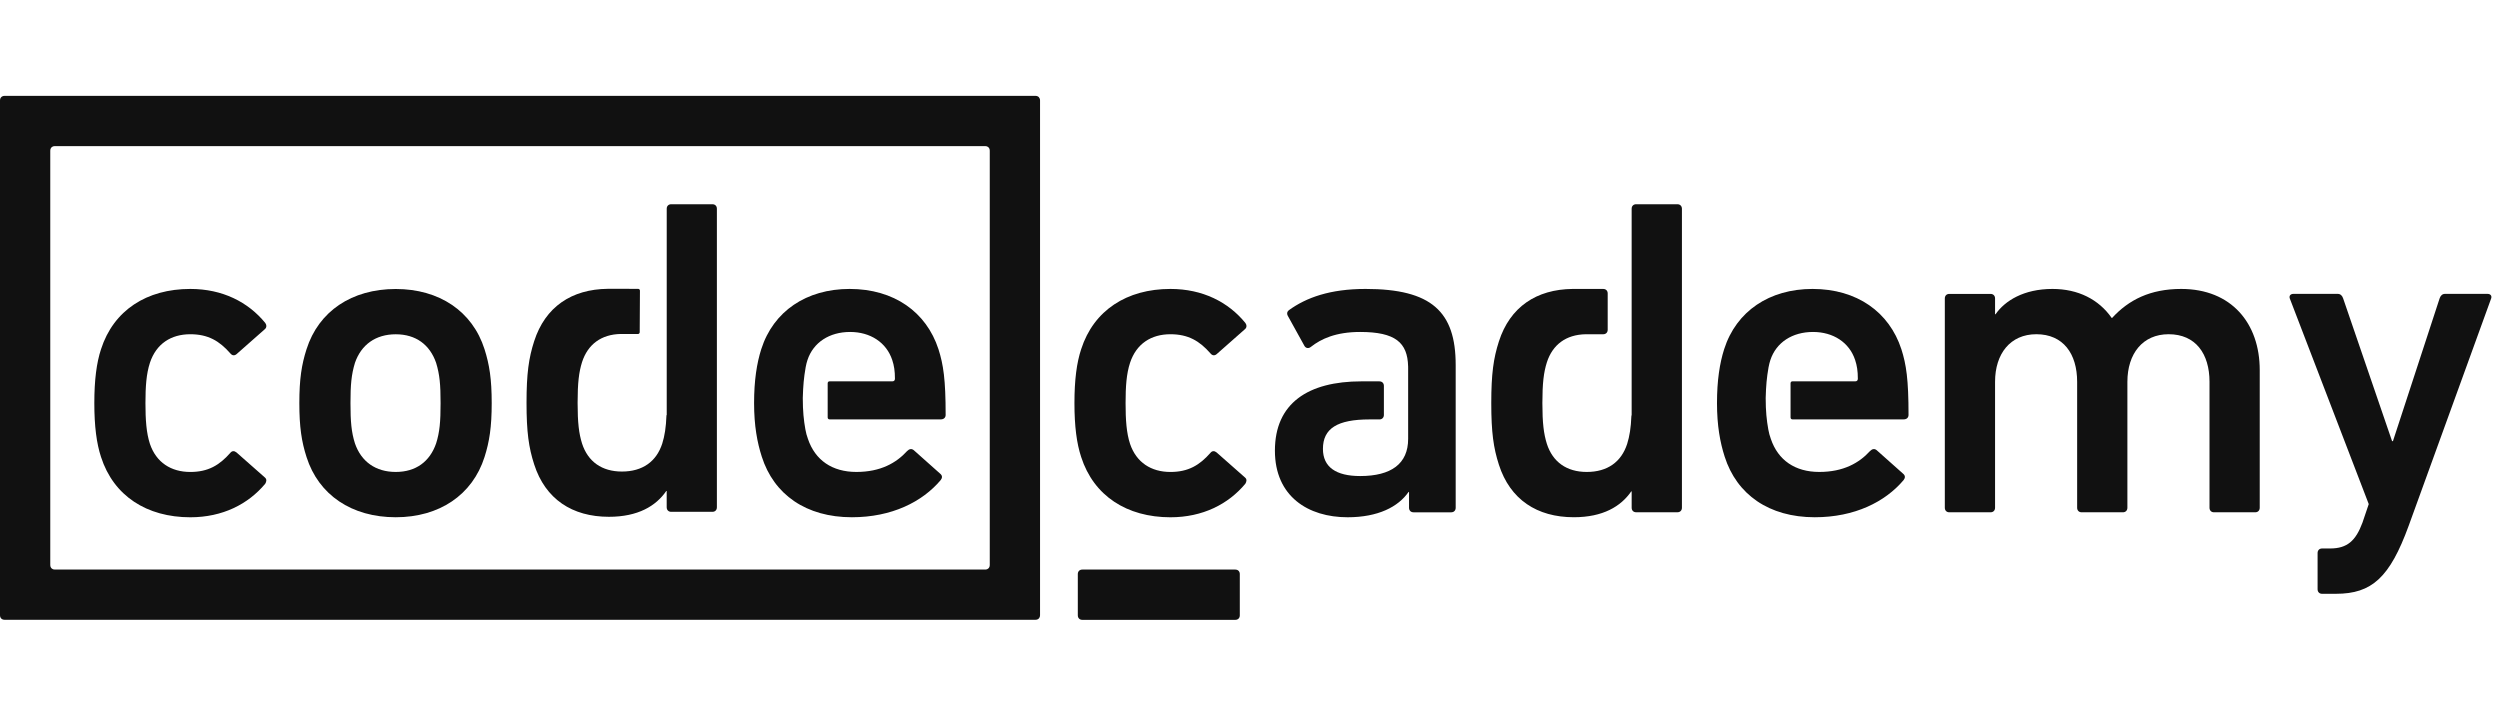 <svg xmlns="http://www.w3.org/2000/svg" width="167" height="48" viewBox="0 0 167 48" fill="none"><path d="M6.749 30.528C6.45 29.619 6.301 28.471 6.301 26.927C6.301 25.383 6.45 24.233 6.749 23.326C7.587 20.723 9.806 19.301 12.711 19.301C14.869 19.301 16.578 20.179 17.718 21.571C17.806 21.691 17.835 21.873 17.687 21.993L15.8 23.658C15.65 23.78 15.5 23.75 15.38 23.599C14.66 22.782 13.911 22.327 12.712 22.327C11.424 22.327 10.436 22.963 10.015 24.234C9.777 24.962 9.716 25.808 9.716 26.928C9.716 28.047 9.777 28.924 10.015 29.651C10.435 30.891 11.424 31.527 12.712 31.527C13.911 31.527 14.66 31.072 15.38 30.257C15.5 30.104 15.65 30.104 15.8 30.225L17.687 31.89C17.835 32.011 17.806 32.163 17.718 32.314C16.578 33.677 14.87 34.554 12.711 34.554C9.806 34.552 7.587 33.129 6.749 30.528Z" fill="#111111"></path><path d="M72.222 30.528C71.922 29.619 71.773 28.471 71.773 26.927C71.773 25.383 71.922 24.233 72.222 23.326C73.061 20.723 75.278 19.301 78.184 19.301C80.342 19.301 82.051 20.179 83.189 21.571C83.278 21.691 83.309 21.873 83.158 21.993L81.271 23.658C81.121 23.78 80.972 23.75 80.852 23.599C80.133 22.782 79.383 22.327 78.184 22.327C76.896 22.327 75.907 22.963 75.488 24.234C75.248 24.962 75.189 25.808 75.189 26.928C75.189 28.047 75.248 28.924 75.488 29.651C75.907 30.891 76.896 31.527 78.184 31.527C79.383 31.527 80.133 31.072 80.852 30.257C80.972 30.104 81.121 30.104 81.271 30.225L83.158 31.89C83.309 32.011 83.278 32.163 83.189 32.314C82.051 33.677 80.342 34.554 78.184 34.554C75.278 34.552 73.061 33.129 72.222 30.528Z" fill="#111111"></path><path d="M147.894 34.221C147.714 34.221 147.595 34.1 147.595 33.917V25.505C147.595 23.628 146.665 22.326 144.866 22.326C143.129 22.326 142.11 23.628 142.11 25.505V33.917C142.11 34.1 141.989 34.221 141.811 34.221H139.053C138.873 34.221 138.753 34.1 138.753 33.917V25.505C138.753 23.628 137.824 22.326 136.028 22.326C134.29 22.326 133.27 23.628 133.27 25.505V33.917C133.27 34.1 133.15 34.221 132.97 34.221H130.213C130.032 34.221 129.914 34.1 129.914 33.917V19.936C129.914 19.754 130.032 19.633 130.213 19.633H132.97C133.15 19.633 133.27 19.754 133.27 19.936V20.995H133.3C133.93 20.087 135.188 19.301 137.105 19.301C138.814 19.301 140.192 19.995 141.06 21.237H141.091C142.199 20.028 143.638 19.301 145.706 19.301C149.061 19.301 150.95 21.6 150.95 24.718V33.917C150.95 34.1 150.829 34.221 150.649 34.221H147.894Z" fill="#111111"></path><path d="M155.114 39.666C154.935 39.666 154.815 39.544 154.815 39.362V36.942C154.815 36.761 154.935 36.638 155.114 36.638H155.654C156.792 36.638 157.363 36.126 157.812 34.914L158.232 33.673L152.957 19.934C152.897 19.752 153.017 19.631 153.198 19.631H156.164C156.343 19.631 156.464 19.752 156.522 19.934L159.79 29.467H159.849L162.966 19.934C163.026 19.752 163.146 19.631 163.324 19.631H166.17C166.352 19.631 166.472 19.752 166.41 19.934L160.898 35.126C159.64 38.576 158.44 39.665 156.044 39.665L155.114 39.666Z" fill="#111111"></path><path d="M20.476 30.529C20.146 29.498 19.996 28.531 19.996 26.927C19.996 25.326 20.146 24.357 20.476 23.33C21.285 20.788 23.5 19.305 26.436 19.305C29.341 19.305 31.558 20.788 32.367 23.33C32.694 24.357 32.846 25.326 32.846 26.927C32.846 28.531 32.694 29.498 32.367 30.529C31.557 33.069 29.341 34.552 26.436 34.552C23.5 34.552 21.285 33.07 20.476 30.529ZM29.132 29.621C29.372 28.866 29.431 28.169 29.431 26.928C29.431 25.69 29.372 25.023 29.132 24.237C28.713 23.028 27.784 22.33 26.436 22.33C25.089 22.33 24.129 23.028 23.711 24.237C23.472 25.024 23.412 25.69 23.412 26.928C23.412 28.169 23.472 28.866 23.711 29.621C24.129 30.833 25.09 31.526 26.436 31.526C27.784 31.526 28.713 30.832 29.132 29.621Z" fill="#111111"></path><path d="M91.218 19.301C88.851 19.301 87.263 19.875 86.094 20.723C85.975 20.815 85.945 20.964 86.036 21.116L87.141 23.114C87.234 23.266 87.412 23.296 87.563 23.175C88.252 22.631 89.24 22.175 90.859 22.175C93.22 22.175 94.021 22.892 94.062 24.466H94.063V24.485C94.064 24.522 94.064 24.559 94.064 24.599V29.32C94.064 30.984 92.926 31.8 90.859 31.8C89.24 31.8 88.372 31.196 88.372 29.986C88.372 28.623 89.331 28.017 91.488 28.017L92.144 28.018C92.323 28.018 92.444 27.897 92.444 27.716V25.776C92.444 25.595 92.323 25.475 92.144 25.475H91.999L90.949 25.474C87.384 25.474 85.164 26.929 85.164 30.105C85.164 33.162 87.384 34.553 90.019 34.553C92.055 34.553 93.404 33.858 94.094 32.859H94.123V33.918C94.123 34.1 94.244 34.222 94.423 34.222H96.94C97.12 34.222 97.24 34.101 97.24 33.918V24.386C97.241 20.815 95.623 19.301 91.218 19.301Z" fill="#111111"></path><path d="M55.419 25.472C55.341 25.472 55.289 25.524 55.289 25.602V25.689V25.942V27.545V27.76V27.884C55.289 27.963 55.341 28.015 55.419 28.015H55.493H62.839C63.049 28.015 63.169 27.895 63.169 27.715C63.169 25.352 63.018 24.353 62.689 23.325C61.879 20.844 59.723 19.301 56.756 19.301C53.879 19.301 51.663 20.783 50.852 23.325C50.554 24.263 50.373 25.413 50.373 26.927C50.373 28.44 50.583 29.559 50.885 30.498C51.693 33.039 53.85 34.552 56.906 34.552C59.572 34.552 61.611 33.523 62.838 32.07C62.957 31.92 62.957 31.769 62.808 31.646L61.041 30.073C60.89 29.952 60.741 29.984 60.591 30.134C59.873 30.921 58.824 31.526 57.206 31.526C55.589 31.526 54.449 30.74 53.97 29.318C53.898 29.119 53.837 28.91 53.8 28.684H53.799C53.69 28.068 53.626 27.468 53.626 26.587C53.649 25.757 53.697 25.227 53.815 24.553C53.816 24.544 53.818 24.535 53.819 24.527C53.821 24.52 53.822 24.515 53.823 24.508V24.508C53.851 24.349 53.891 24.2 53.939 24.051C54.329 22.871 55.407 22.175 56.787 22.175C58.135 22.175 59.212 22.871 59.602 24.051C59.723 24.416 59.782 24.778 59.782 25.293C59.782 25.414 59.722 25.474 59.602 25.474H55.665L55.666 25.473L55.419 25.472Z" fill="#111111"></path><path d="M47.59 13.643H44.838C44.656 13.643 44.537 13.763 44.537 13.943V21.014V26.861C44.537 26.877 44.537 26.892 44.537 26.907C44.537 26.923 44.537 26.939 44.537 26.954V27.73H44.521C44.489 28.565 44.399 29.113 44.239 29.627C43.849 30.834 42.92 31.499 41.545 31.499C40.199 31.499 39.272 30.834 38.881 29.627C38.672 28.961 38.584 28.237 38.584 26.907C38.584 25.579 38.672 24.852 38.881 24.189C39.264 23.004 40.162 22.335 41.464 22.309H42.638C42.696 22.295 42.733 22.25 42.733 22.185L42.748 19.422C42.748 19.352 42.704 19.304 42.638 19.296L41.7 19.293H40.598V19.293C38.186 19.319 36.42 20.495 35.681 22.796C35.321 23.916 35.172 24.945 35.172 26.907C35.172 28.871 35.321 29.899 35.681 31.016C36.428 33.343 38.224 34.522 40.677 34.522C42.623 34.522 43.82 33.798 44.506 32.799H44.535V33.887C44.535 34.069 44.656 34.19 44.836 34.19H47.589C47.768 34.19 47.888 34.069 47.888 33.887V13.943C47.889 13.763 47.769 13.643 47.59 13.643Z" fill="#111111"></path><path d="M119.739 25.472C119.662 25.472 119.609 25.524 119.609 25.602V25.689V25.942V27.545V27.76V27.884C119.609 27.963 119.662 28.015 119.739 28.015H119.815H127.16C127.37 28.015 127.49 27.895 127.49 27.715C127.49 25.352 127.34 24.353 127.011 23.325C126.201 20.844 124.044 19.301 121.078 19.301C118.201 19.301 115.985 20.783 115.174 23.325C114.876 24.263 114.695 25.413 114.695 26.927C114.695 28.44 114.905 29.559 115.206 30.498C116.014 33.039 118.171 34.552 121.227 34.552C123.893 34.552 125.933 33.523 127.16 32.07C127.279 31.92 127.279 31.769 127.13 31.646L125.363 30.073C125.213 29.952 125.063 29.984 124.913 30.134C124.195 30.921 123.147 31.526 121.527 31.526C119.911 31.526 118.772 30.74 118.292 29.318C118.22 29.119 118.159 28.91 118.122 28.684C118.012 28.068 117.948 27.468 117.948 26.587C117.97 25.757 118.018 25.227 118.136 24.553C118.139 24.544 118.14 24.535 118.141 24.527C118.142 24.52 118.143 24.515 118.145 24.508V24.508C118.174 24.349 118.213 24.2 118.261 24.051C118.65 22.871 119.729 22.175 121.109 22.175C122.458 22.175 123.535 22.871 123.924 24.051C124.044 24.416 124.104 24.778 124.104 25.293C124.104 25.414 124.044 25.474 123.924 25.474H119.987V25.473L119.739 25.472Z" fill="#111111"></path><path d="M112.051 13.643H109.294C109.114 13.643 108.994 13.764 108.994 13.944V21.024V26.881V26.927V26.974V27.752H108.979C108.946 28.587 108.855 29.136 108.695 29.65C108.305 30.86 107.374 31.526 105.998 31.526C104.651 31.526 103.722 30.86 103.331 29.65C103.122 28.983 103.031 28.258 103.031 26.927C103.031 25.596 103.121 24.868 103.331 24.204C103.714 23.018 104.613 22.354 105.917 22.328L107.094 22.328C107.274 22.328 107.394 22.207 107.394 22.027V19.602C107.394 19.422 107.274 19.301 107.094 19.301H106.95L105.171 19.3C105.157 19.3 105.143 19.3 105.13 19.3C105.116 19.3 105.104 19.3 105.091 19.3H105.05V19.301C102.635 19.326 100.867 20.504 100.126 22.809C99.766 23.93 99.617 24.96 99.617 26.925C99.617 28.892 99.766 29.922 100.126 31.041C100.875 33.371 102.674 34.551 105.13 34.551C107.079 34.551 108.277 33.827 108.966 32.826H108.995V33.916C108.995 34.099 109.115 34.219 109.296 34.219H112.053C112.232 34.219 112.353 34.099 112.353 33.916V13.944C112.351 13.763 112.23 13.643 112.051 13.643Z" fill="#111111"></path><path d="M71.998 38.347V41.104C71.998 41.285 72.118 41.406 72.298 41.406H82.516C82.699 41.406 82.819 41.285 82.819 41.104V38.347C82.819 38.168 82.699 38.047 82.516 38.047H72.298C72.118 38.047 71.998 38.168 71.998 38.347Z" fill="#111111"></path><path d="M69.403 6.502C69.399 6.497 69.396 6.491 69.392 6.487C69.391 6.487 69.391 6.487 69.391 6.487C69.338 6.435 69.263 6.404 69.175 6.404H69.171H0.301C0.278 6.404 0.257 6.407 0.236 6.41C0.23 6.411 0.225 6.414 0.218 6.415C0.205 6.418 0.19 6.421 0.178 6.426C0.176 6.427 0.174 6.428 0.172 6.429C0.065 6.473 0 6.573 0 6.705V6.706V41.099V41.101C0 41.206 0.041 41.288 0.11 41.341C0.115 41.346 0.12 41.351 0.127 41.354V41.355C0.174 41.385 0.233 41.401 0.301 41.401H69.171H69.174C69.276 41.401 69.358 41.362 69.41 41.295C69.451 41.245 69.475 41.179 69.475 41.1V41.098V6.706V6.705C69.475 6.622 69.448 6.553 69.403 6.502ZM3.655 38.044C3.634 38.044 3.613 38.043 3.594 38.04C3.588 38.039 3.582 38.036 3.576 38.034C3.562 38.031 3.548 38.028 3.535 38.023C3.533 38.022 3.531 38.02 3.529 38.02C3.423 37.977 3.358 37.878 3.358 37.747V12.818V10.062C3.358 9.929 3.423 9.831 3.529 9.786C3.532 9.786 3.534 9.784 3.536 9.784C3.548 9.779 3.587 9.769 3.594 9.767C3.614 9.764 3.635 9.762 3.656 9.762H65.818C65.84 9.762 65.86 9.764 65.88 9.767C65.887 9.769 65.892 9.771 65.898 9.773C65.912 9.776 65.926 9.779 65.939 9.784C65.941 9.785 65.943 9.786 65.945 9.787C66.052 9.831 66.116 9.93 66.116 10.062V37.748C66.116 37.879 66.05 37.978 65.945 38.021C65.943 38.022 65.942 38.023 65.939 38.024C65.927 38.029 65.912 38.032 65.899 38.035C65.892 38.037 65.887 38.04 65.881 38.041C65.861 38.044 65.842 38.046 65.82 38.046H3.655V38.044Z" fill="#111111"></path></svg>